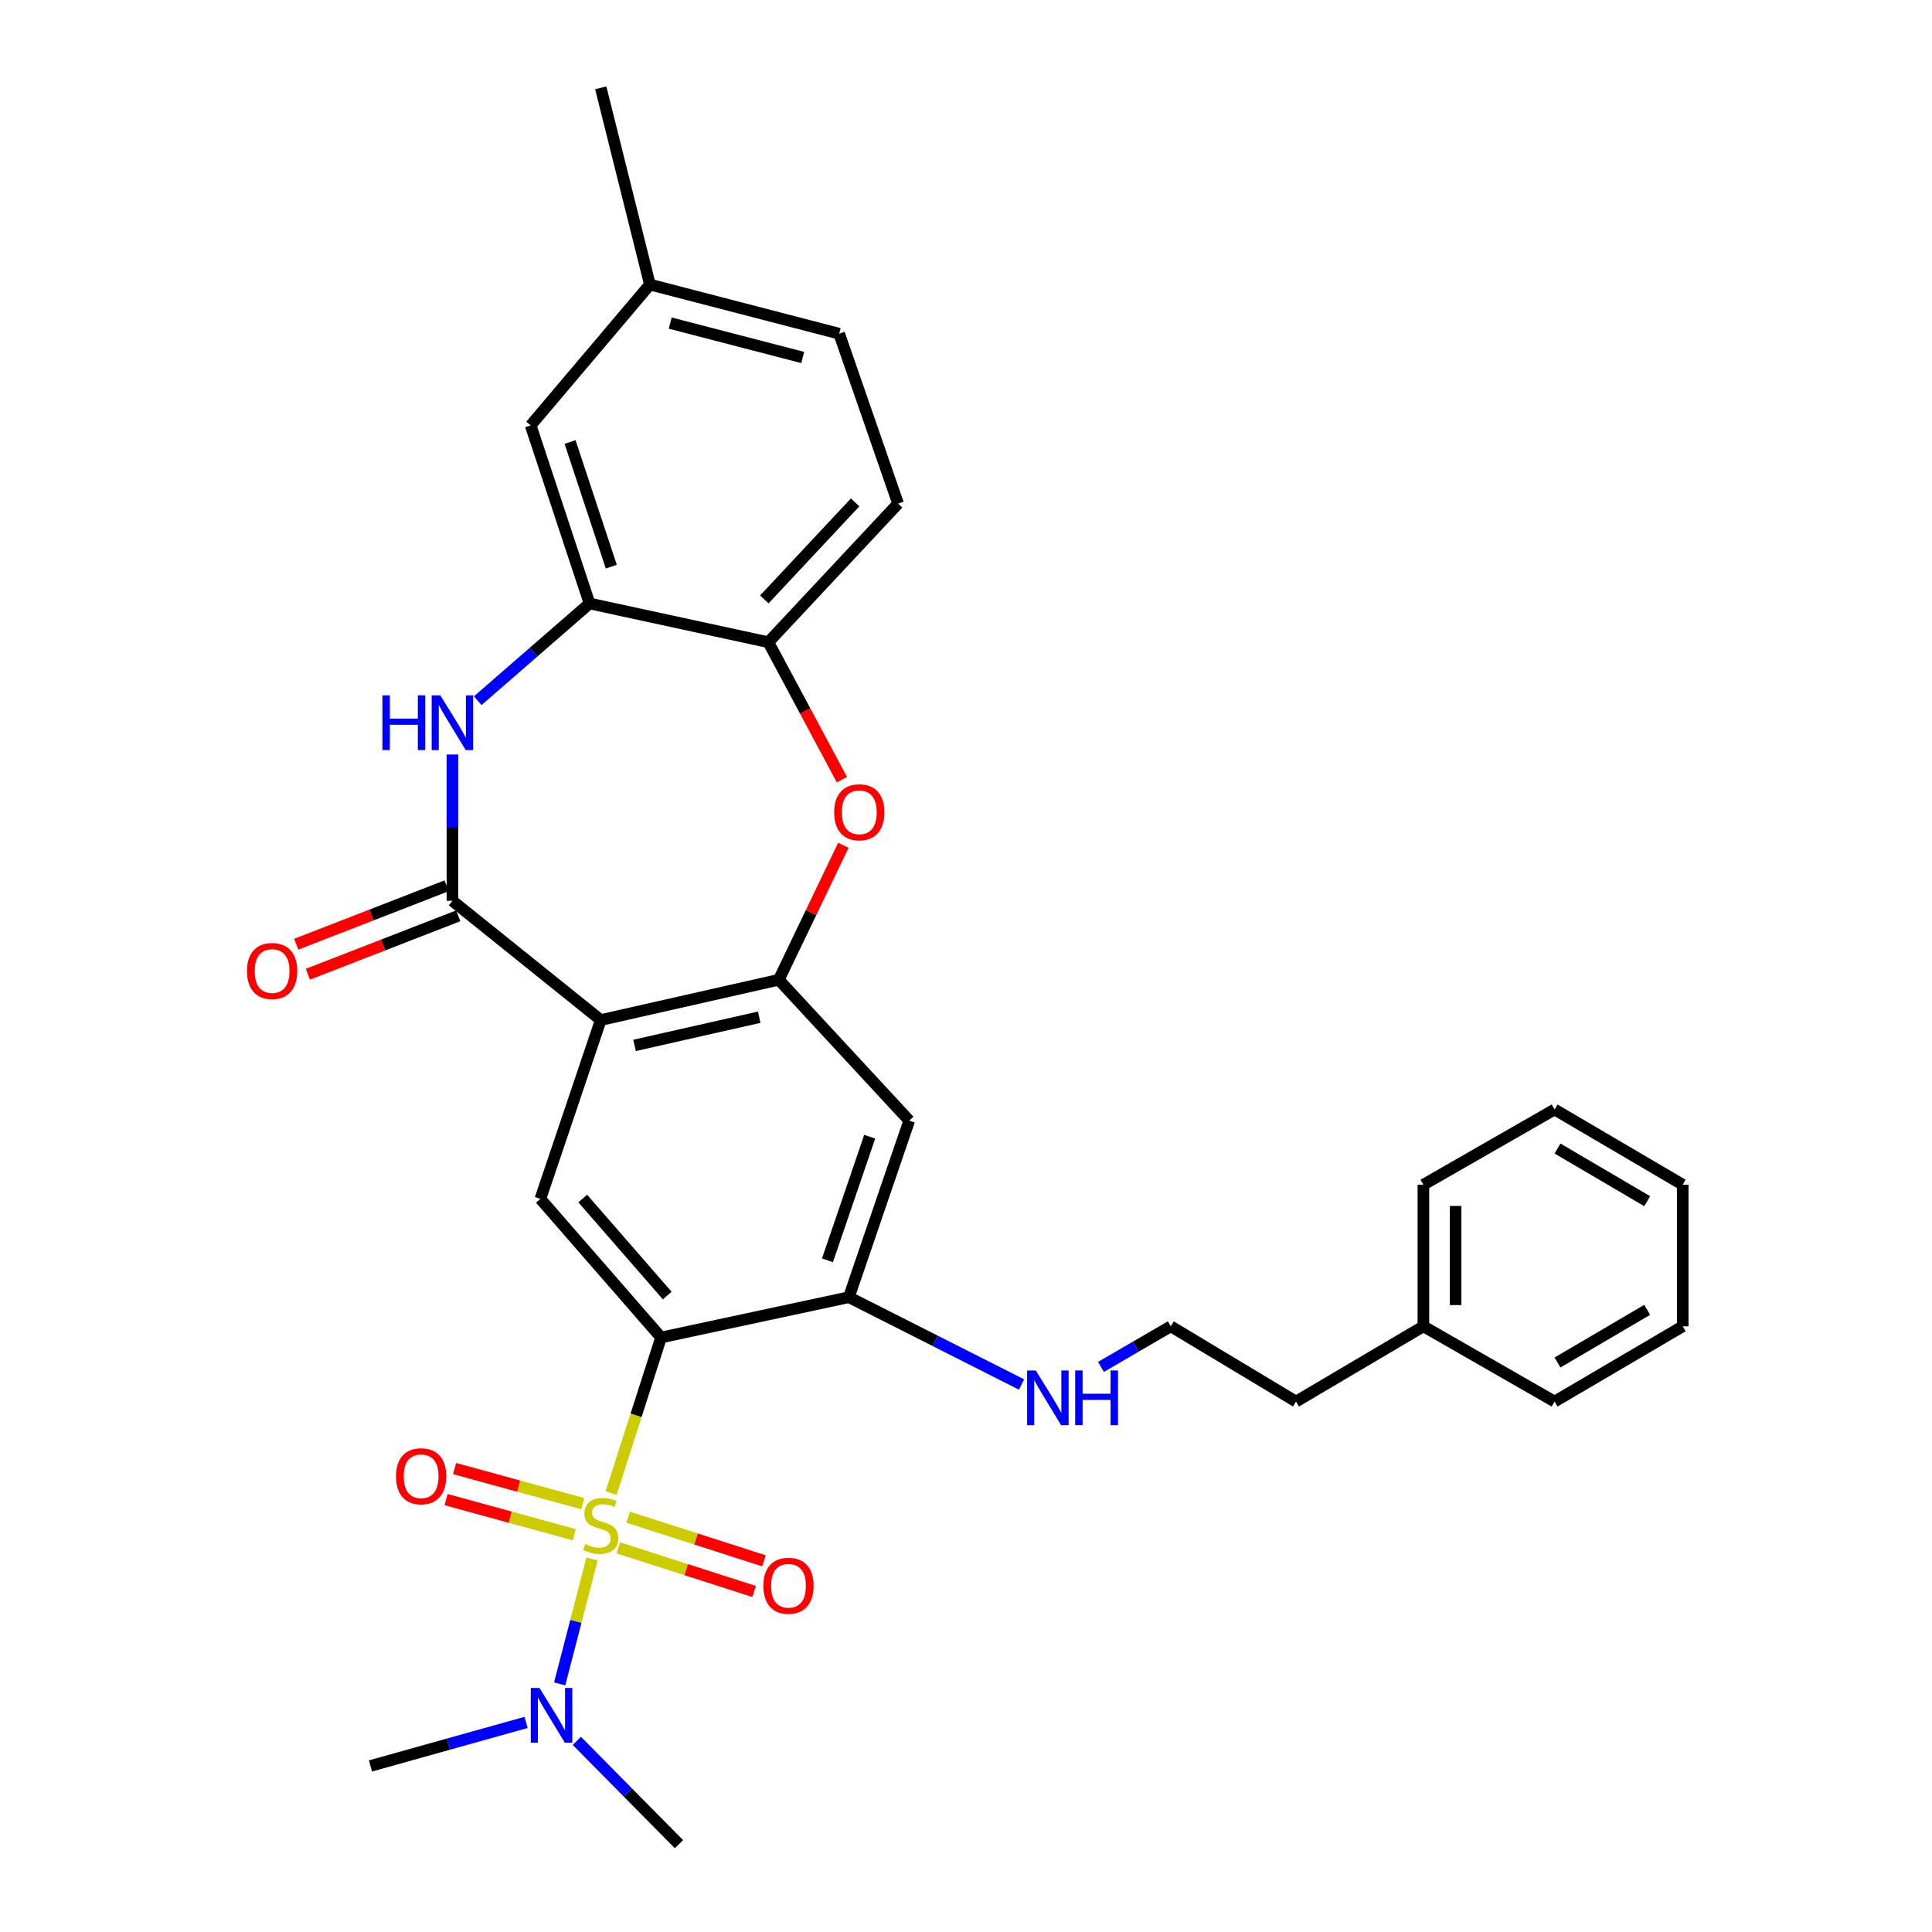 <?xml version='1.0' encoding='iso-8859-1'?>
<svg version='1.1' baseProfile='full'
              xmlns='http://www.w3.org/2000/svg'
                      xmlns:rdkit='http://www.rdkit.org/xml'
                      xmlns:xlink='http://www.w3.org/1999/xlink'
                  xml:space='preserve'
width='1000px' height='1000px' viewBox='0 0 1000 1000'>
<!-- END OF HEADER -->
<rect style='opacity:1.0;fill:#FFFFFF;stroke:none' width='1000' height='1000' x='0' y='0'> </rect>
<path class='bond-0' d='M 316.301,772.818 L 329.235,732.548' style='fill:none;fill-rule:evenodd;stroke:#CCCC00;stroke-width:6px;stroke-linecap:butt;stroke-linejoin:miter;stroke-opacity:1' />
<path class='bond-0' d='M 329.235,732.548 L 342.169,692.278' style='fill:none;fill-rule:evenodd;stroke:#000000;stroke-width:6px;stroke-linecap:butt;stroke-linejoin:miter;stroke-opacity:1' />
<path class='bond-11' d='M 306.436,806.911 L 298.063,839.247' style='fill:none;fill-rule:evenodd;stroke:#CCCC00;stroke-width:6px;stroke-linecap:butt;stroke-linejoin:miter;stroke-opacity:1' />
<path class='bond-11' d='M 298.063,839.247 L 289.689,871.583' style='fill:none;fill-rule:evenodd;stroke:#0000FF;stroke-width:6px;stroke-linecap:butt;stroke-linejoin:miter;stroke-opacity:1' />
<path class='bond-12' d='M 301.658,778.309 L 268.477,769.22' style='fill:none;fill-rule:evenodd;stroke:#CCCC00;stroke-width:6px;stroke-linecap:butt;stroke-linejoin:miter;stroke-opacity:1' />
<path class='bond-12' d='M 268.477,769.22 L 235.295,760.131' style='fill:none;fill-rule:evenodd;stroke:#FF0000;stroke-width:6px;stroke-linecap:butt;stroke-linejoin:miter;stroke-opacity:1' />
<path class='bond-12' d='M 297.256,794.379 L 264.075,785.29' style='fill:none;fill-rule:evenodd;stroke:#CCCC00;stroke-width:6px;stroke-linecap:butt;stroke-linejoin:miter;stroke-opacity:1' />
<path class='bond-12' d='M 264.075,785.29 L 230.893,776.2' style='fill:none;fill-rule:evenodd;stroke:#FF0000;stroke-width:6px;stroke-linecap:butt;stroke-linejoin:miter;stroke-opacity:1' />
<path class='bond-13' d='M 320.03,801.16 L 355.179,812.453' style='fill:none;fill-rule:evenodd;stroke:#CCCC00;stroke-width:6px;stroke-linecap:butt;stroke-linejoin:miter;stroke-opacity:1' />
<path class='bond-13' d='M 355.179,812.453 L 390.328,823.746' style='fill:none;fill-rule:evenodd;stroke:#FF0000;stroke-width:6px;stroke-linecap:butt;stroke-linejoin:miter;stroke-opacity:1' />
<path class='bond-13' d='M 325.127,785.297 L 360.276,796.59' style='fill:none;fill-rule:evenodd;stroke:#CCCC00;stroke-width:6px;stroke-linecap:butt;stroke-linejoin:miter;stroke-opacity:1' />
<path class='bond-13' d='M 360.276,796.59 L 395.424,807.883' style='fill:none;fill-rule:evenodd;stroke:#FF0000;stroke-width:6px;stroke-linecap:butt;stroke-linejoin:miter;stroke-opacity:1' />
<path class='bond-5' d='M 342.169,692.278 L 279.696,620.539' style='fill:none;fill-rule:evenodd;stroke:#000000;stroke-width:6px;stroke-linecap:butt;stroke-linejoin:miter;stroke-opacity:1' />
<path class='bond-5' d='M 345.363,670.575 L 301.632,620.358' style='fill:none;fill-rule:evenodd;stroke:#000000;stroke-width:6px;stroke-linecap:butt;stroke-linejoin:miter;stroke-opacity:1' />
<path class='bond-7' d='M 342.169,692.278 L 439.373,671.432' style='fill:none;fill-rule:evenodd;stroke:#000000;stroke-width:6px;stroke-linecap:butt;stroke-linejoin:miter;stroke-opacity:1' />
<path class='bond-1' d='M 310.947,527.973 L 279.696,620.539' style='fill:none;fill-rule:evenodd;stroke:#000000;stroke-width:6px;stroke-linecap:butt;stroke-linejoin:miter;stroke-opacity:1' />
<path class='bond-2' d='M 310.947,527.973 L 234.172,466.26' style='fill:none;fill-rule:evenodd;stroke:#000000;stroke-width:6px;stroke-linecap:butt;stroke-linejoin:miter;stroke-opacity:1' />
<path class='bond-31' d='M 310.947,527.973 L 403.105,507.128' style='fill:none;fill-rule:evenodd;stroke:#000000;stroke-width:6px;stroke-linecap:butt;stroke-linejoin:miter;stroke-opacity:1' />
<path class='bond-31' d='M 328.446,541.098 L 392.957,526.506' style='fill:none;fill-rule:evenodd;stroke:#000000;stroke-width:6px;stroke-linecap:butt;stroke-linejoin:miter;stroke-opacity:1' />
<path class='bond-4' d='M 234.172,466.26 L 234.172,428.399' style='fill:none;fill-rule:evenodd;stroke:#000000;stroke-width:6px;stroke-linecap:butt;stroke-linejoin:miter;stroke-opacity:1' />
<path class='bond-4' d='M 234.172,428.399 L 234.172,390.538' style='fill:none;fill-rule:evenodd;stroke:#0000FF;stroke-width:6px;stroke-linecap:butt;stroke-linejoin:miter;stroke-opacity:1' />
<path class='bond-14' d='M 231.155,458.494 L 192.244,473.612' style='fill:none;fill-rule:evenodd;stroke:#000000;stroke-width:6px;stroke-linecap:butt;stroke-linejoin:miter;stroke-opacity:1' />
<path class='bond-14' d='M 192.244,473.612 L 153.333,488.729' style='fill:none;fill-rule:evenodd;stroke:#FF0000;stroke-width:6px;stroke-linecap:butt;stroke-linejoin:miter;stroke-opacity:1' />
<path class='bond-14' d='M 237.189,474.025 L 198.278,489.143' style='fill:none;fill-rule:evenodd;stroke:#000000;stroke-width:6px;stroke-linecap:butt;stroke-linejoin:miter;stroke-opacity:1' />
<path class='bond-14' d='M 198.278,489.143 L 159.367,504.26' style='fill:none;fill-rule:evenodd;stroke:#FF0000;stroke-width:6px;stroke-linecap:butt;stroke-linejoin:miter;stroke-opacity:1' />
<path class='bond-3' d='M 403.105,507.128 L 470.614,580.042' style='fill:none;fill-rule:evenodd;stroke:#000000;stroke-width:6px;stroke-linecap:butt;stroke-linejoin:miter;stroke-opacity:1' />
<path class='bond-6' d='M 403.105,507.128 L 419.816,472.325' style='fill:none;fill-rule:evenodd;stroke:#000000;stroke-width:6px;stroke-linecap:butt;stroke-linejoin:miter;stroke-opacity:1' />
<path class='bond-6' d='M 419.816,472.325 L 436.527,437.523' style='fill:none;fill-rule:evenodd;stroke:#FF0000;stroke-width:6px;stroke-linecap:butt;stroke-linejoin:miter;stroke-opacity:1' />
<path class='bond-8' d='M 247.264,362.691 L 276.208,337.525' style='fill:none;fill-rule:evenodd;stroke:#0000FF;stroke-width:6px;stroke-linecap:butt;stroke-linejoin:miter;stroke-opacity:1' />
<path class='bond-8' d='M 276.208,337.525 L 305.152,312.359' style='fill:none;fill-rule:evenodd;stroke:#000000;stroke-width:6px;stroke-linecap:butt;stroke-linejoin:miter;stroke-opacity:1' />
<path class='bond-10' d='M 435.772,403.543 L 416.74,367.976' style='fill:none;fill-rule:evenodd;stroke:#FF0000;stroke-width:6px;stroke-linecap:butt;stroke-linejoin:miter;stroke-opacity:1' />
<path class='bond-10' d='M 416.74,367.976 L 397.709,332.409' style='fill:none;fill-rule:evenodd;stroke:#000000;stroke-width:6px;stroke-linecap:butt;stroke-linejoin:miter;stroke-opacity:1' />
<path class='bond-9' d='M 439.373,671.432 L 470.614,580.042' style='fill:none;fill-rule:evenodd;stroke:#000000;stroke-width:6px;stroke-linecap:butt;stroke-linejoin:miter;stroke-opacity:1' />
<path class='bond-9' d='M 428.293,652.334 L 450.161,588.361' style='fill:none;fill-rule:evenodd;stroke:#000000;stroke-width:6px;stroke-linecap:butt;stroke-linejoin:miter;stroke-opacity:1' />
<path class='bond-16' d='M 439.373,671.432 L 484.059,694.026' style='fill:none;fill-rule:evenodd;stroke:#000000;stroke-width:6px;stroke-linecap:butt;stroke-linejoin:miter;stroke-opacity:1' />
<path class='bond-16' d='M 484.059,694.026 L 528.745,716.621' style='fill:none;fill-rule:evenodd;stroke:#0000FF;stroke-width:6px;stroke-linecap:butt;stroke-linejoin:miter;stroke-opacity:1' />
<path class='bond-15' d='M 305.152,312.359 L 274.67,220.182' style='fill:none;fill-rule:evenodd;stroke:#000000;stroke-width:6px;stroke-linecap:butt;stroke-linejoin:miter;stroke-opacity:1' />
<path class='bond-15' d='M 316.399,293.302 L 295.062,228.777' style='fill:none;fill-rule:evenodd;stroke:#000000;stroke-width:6px;stroke-linecap:butt;stroke-linejoin:miter;stroke-opacity:1' />
<path class='bond-32' d='M 305.152,312.359 L 397.709,332.409' style='fill:none;fill-rule:evenodd;stroke:#000000;stroke-width:6px;stroke-linecap:butt;stroke-linejoin:miter;stroke-opacity:1' />
<path class='bond-17' d='M 397.709,332.409 L 464.847,260.661' style='fill:none;fill-rule:evenodd;stroke:#000000;stroke-width:6px;stroke-linecap:butt;stroke-linejoin:miter;stroke-opacity:1' />
<path class='bond-17' d='M 395.613,310.263 L 442.61,260.039' style='fill:none;fill-rule:evenodd;stroke:#000000;stroke-width:6px;stroke-linecap:butt;stroke-linejoin:miter;stroke-opacity:1' />
<path class='bond-22' d='M 272.309,891.518 L 232.034,902.783' style='fill:none;fill-rule:evenodd;stroke:#0000FF;stroke-width:6px;stroke-linecap:butt;stroke-linejoin:miter;stroke-opacity:1' />
<path class='bond-22' d='M 232.034,902.783 L 191.759,914.048' style='fill:none;fill-rule:evenodd;stroke:#000000;stroke-width:6px;stroke-linecap:butt;stroke-linejoin:miter;stroke-opacity:1' />
<path class='bond-23' d='M 298.567,901.069 L 325.001,927.807' style='fill:none;fill-rule:evenodd;stroke:#0000FF;stroke-width:6px;stroke-linecap:butt;stroke-linejoin:miter;stroke-opacity:1' />
<path class='bond-23' d='M 325.001,927.807 L 351.435,954.545' style='fill:none;fill-rule:evenodd;stroke:#000000;stroke-width:6px;stroke-linecap:butt;stroke-linejoin:miter;stroke-opacity:1' />
<path class='bond-18' d='M 274.67,220.182 L 336.393,147.286' style='fill:none;fill-rule:evenodd;stroke:#000000;stroke-width:6px;stroke-linecap:butt;stroke-linejoin:miter;stroke-opacity:1' />
<path class='bond-20' d='M 569.87,707.51 L 587.931,697.001' style='fill:none;fill-rule:evenodd;stroke:#0000FF;stroke-width:6px;stroke-linecap:butt;stroke-linejoin:miter;stroke-opacity:1' />
<path class='bond-20' d='M 587.931,697.001 L 605.991,686.493' style='fill:none;fill-rule:evenodd;stroke:#000000;stroke-width:6px;stroke-linecap:butt;stroke-linejoin:miter;stroke-opacity:1' />
<path class='bond-19' d='M 464.847,260.661 L 434.356,172.724' style='fill:none;fill-rule:evenodd;stroke:#000000;stroke-width:6px;stroke-linecap:butt;stroke-linejoin:miter;stroke-opacity:1' />
<path class='bond-25' d='M 336.393,147.286 L 310.947,45.455' style='fill:none;fill-rule:evenodd;stroke:#000000;stroke-width:6px;stroke-linecap:butt;stroke-linejoin:miter;stroke-opacity:1' />
<path class='bond-33' d='M 336.393,147.286 L 434.356,172.724' style='fill:none;fill-rule:evenodd;stroke:#000000;stroke-width:6px;stroke-linecap:butt;stroke-linejoin:miter;stroke-opacity:1' />
<path class='bond-33' d='M 346.9,167.229 L 415.474,185.035' style='fill:none;fill-rule:evenodd;stroke:#000000;stroke-width:6px;stroke-linecap:butt;stroke-linejoin:miter;stroke-opacity:1' />
<path class='bond-24' d='M 605.991,686.493 L 670.815,725.445' style='fill:none;fill-rule:evenodd;stroke:#000000;stroke-width:6px;stroke-linecap:butt;stroke-linejoin:miter;stroke-opacity:1' />
<path class='bond-21' d='M 736.75,686.493 L 670.815,725.445' style='fill:none;fill-rule:evenodd;stroke:#000000;stroke-width:6px;stroke-linecap:butt;stroke-linejoin:miter;stroke-opacity:1' />
<path class='bond-26' d='M 736.75,686.493 L 736.75,613.208' style='fill:none;fill-rule:evenodd;stroke:#000000;stroke-width:6px;stroke-linecap:butt;stroke-linejoin:miter;stroke-opacity:1' />
<path class='bond-26' d='M 753.412,675.5 L 753.412,624.201' style='fill:none;fill-rule:evenodd;stroke:#000000;stroke-width:6px;stroke-linecap:butt;stroke-linejoin:miter;stroke-opacity:1' />
<path class='bond-27' d='M 736.75,686.493 L 804.647,725.445' style='fill:none;fill-rule:evenodd;stroke:#000000;stroke-width:6px;stroke-linecap:butt;stroke-linejoin:miter;stroke-opacity:1' />
<path class='bond-28' d='M 736.75,613.208 L 804.647,574.266' style='fill:none;fill-rule:evenodd;stroke:#000000;stroke-width:6px;stroke-linecap:butt;stroke-linejoin:miter;stroke-opacity:1' />
<path class='bond-29' d='M 804.647,725.445 L 870.971,686.493' style='fill:none;fill-rule:evenodd;stroke:#000000;stroke-width:6px;stroke-linecap:butt;stroke-linejoin:miter;stroke-opacity:1' />
<path class='bond-29' d='M 806.158,705.234 L 852.585,677.968' style='fill:none;fill-rule:evenodd;stroke:#000000;stroke-width:6px;stroke-linecap:butt;stroke-linejoin:miter;stroke-opacity:1' />
<path class='bond-34' d='M 804.647,574.266 L 870.971,613.208' style='fill:none;fill-rule:evenodd;stroke:#000000;stroke-width:6px;stroke-linecap:butt;stroke-linejoin:miter;stroke-opacity:1' />
<path class='bond-34' d='M 806.16,594.475 L 852.586,621.735' style='fill:none;fill-rule:evenodd;stroke:#000000;stroke-width:6px;stroke-linecap:butt;stroke-linejoin:miter;stroke-opacity:1' />
<path class='bond-30' d='M 870.971,686.493 L 870.971,613.208' style='fill:none;fill-rule:evenodd;stroke:#000000;stroke-width:6px;stroke-linecap:butt;stroke-linejoin:miter;stroke-opacity:1' />
<path  class='atom-0' d='M 302.947 799.211
Q 303.267 799.331, 304.587 799.891
Q 305.907 800.451, 307.347 800.811
Q 308.827 801.131, 310.267 801.131
Q 312.947 801.131, 314.507 799.851
Q 316.067 798.531, 316.067 796.251
Q 316.067 794.691, 315.267 793.731
Q 314.507 792.771, 313.307 792.251
Q 312.107 791.731, 310.107 791.131
Q 307.587 790.371, 306.067 789.651
Q 304.587 788.931, 303.507 787.411
Q 302.467 785.891, 302.467 783.331
Q 302.467 779.771, 304.867 777.571
Q 307.307 775.371, 312.107 775.371
Q 315.387 775.371, 319.107 776.931
L 318.187 780.011
Q 314.787 778.611, 312.227 778.611
Q 309.467 778.611, 307.947 779.771
Q 306.427 780.891, 306.467 782.851
Q 306.467 784.371, 307.227 785.291
Q 308.027 786.211, 309.147 786.731
Q 310.307 787.251, 312.227 787.851
Q 314.787 788.651, 316.307 789.451
Q 317.827 790.251, 318.907 791.891
Q 320.027 793.491, 320.027 796.251
Q 320.027 800.171, 317.387 802.291
Q 314.787 804.371, 310.427 804.371
Q 307.907 804.371, 305.987 803.811
Q 304.107 803.291, 301.867 802.371
L 302.947 799.211
' fill='#CCCC00'/>
<path  class='atom-5' d='M 197.952 359.913
L 201.792 359.913
L 201.792 371.953
L 216.272 371.953
L 216.272 359.913
L 220.112 359.913
L 220.112 388.233
L 216.272 388.233
L 216.272 375.153
L 201.792 375.153
L 201.792 388.233
L 197.952 388.233
L 197.952 359.913
' fill='#0000FF'/>
<path  class='atom-5' d='M 227.912 359.913
L 237.192 374.913
Q 238.112 376.393, 239.592 379.073
Q 241.072 381.753, 241.152 381.913
L 241.152 359.913
L 244.912 359.913
L 244.912 388.233
L 241.032 388.233
L 231.072 371.833
Q 229.912 369.913, 228.672 367.713
Q 227.472 365.513, 227.112 364.833
L 227.112 388.233
L 223.432 388.233
L 223.432 359.913
L 227.912 359.913
' fill='#0000FF'/>
<path  class='atom-7' d='M 431.769 420.436
Q 431.769 413.636, 435.129 409.836
Q 438.489 406.036, 444.769 406.036
Q 451.049 406.036, 454.409 409.836
Q 457.769 413.636, 457.769 420.436
Q 457.769 427.316, 454.369 431.236
Q 450.969 435.116, 444.769 435.116
Q 438.529 435.116, 435.129 431.236
Q 431.769 427.356, 431.769 420.436
M 444.769 431.916
Q 449.089 431.916, 451.409 429.036
Q 453.769 426.116, 453.769 420.436
Q 453.769 414.876, 451.409 412.076
Q 449.089 409.236, 444.769 409.236
Q 440.449 409.236, 438.089 412.036
Q 435.769 414.836, 435.769 420.436
Q 435.769 426.156, 438.089 429.036
Q 440.449 431.916, 444.769 431.916
' fill='#FF0000'/>
<path  class='atom-12' d='M 279.222 873.673
L 288.502 888.673
Q 289.422 890.153, 290.902 892.833
Q 292.382 895.513, 292.462 895.673
L 292.462 873.673
L 296.222 873.673
L 296.222 901.993
L 292.342 901.993
L 282.382 885.593
Q 281.222 883.673, 279.982 881.473
Q 278.782 879.273, 278.422 878.593
L 278.422 901.993
L 274.742 901.993
L 274.742 873.673
L 279.222 873.673
' fill='#0000FF'/>
<path  class='atom-13' d='M 204.982 764.106
Q 204.982 757.306, 208.342 753.506
Q 211.702 749.706, 217.982 749.706
Q 224.262 749.706, 227.622 753.506
Q 230.982 757.306, 230.982 764.106
Q 230.982 770.986, 227.582 774.906
Q 224.182 778.786, 217.982 778.786
Q 211.742 778.786, 208.342 774.906
Q 204.982 771.026, 204.982 764.106
M 217.982 775.586
Q 222.302 775.586, 224.622 772.706
Q 226.982 769.786, 226.982 764.106
Q 226.982 758.546, 224.622 755.746
Q 222.302 752.906, 217.982 752.906
Q 213.662 752.906, 211.302 755.706
Q 208.982 758.506, 208.982 764.106
Q 208.982 769.826, 211.302 772.706
Q 213.662 775.586, 217.982 775.586
' fill='#FF0000'/>
<path  class='atom-14' d='M 395.122 820.793
Q 395.122 813.993, 398.482 810.193
Q 401.842 806.393, 408.122 806.393
Q 414.402 806.393, 417.762 810.193
Q 421.122 813.993, 421.122 820.793
Q 421.122 827.673, 417.722 831.593
Q 414.322 835.473, 408.122 835.473
Q 401.882 835.473, 398.482 831.593
Q 395.122 827.713, 395.122 820.793
M 408.122 832.273
Q 412.442 832.273, 414.762 829.393
Q 417.122 826.473, 417.122 820.793
Q 417.122 815.233, 414.762 812.433
Q 412.442 809.593, 408.122 809.593
Q 403.802 809.593, 401.442 812.393
Q 399.122 815.193, 399.122 820.793
Q 399.122 826.513, 401.442 829.393
Q 403.802 832.273, 408.122 832.273
' fill='#FF0000'/>
<path  class='atom-15' d='M 127.847 502.598
Q 127.847 495.798, 131.207 491.998
Q 134.567 488.198, 140.847 488.198
Q 147.127 488.198, 150.487 491.998
Q 153.847 495.798, 153.847 502.598
Q 153.847 509.478, 150.447 513.398
Q 147.047 517.278, 140.847 517.278
Q 134.607 517.278, 131.207 513.398
Q 127.847 509.518, 127.847 502.598
M 140.847 514.078
Q 145.167 514.078, 147.487 511.198
Q 149.847 508.278, 149.847 502.598
Q 149.847 497.038, 147.487 494.238
Q 145.167 491.398, 140.847 491.398
Q 136.527 491.398, 134.167 494.198
Q 131.847 496.998, 131.847 502.598
Q 131.847 508.318, 134.167 511.198
Q 136.527 514.078, 140.847 514.078
' fill='#FF0000'/>
<path  class='atom-17' d='M 536.111 709.35
L 545.391 724.35
Q 546.311 725.83, 547.791 728.51
Q 549.271 731.19, 549.351 731.35
L 549.351 709.35
L 553.111 709.35
L 553.111 737.67
L 549.231 737.67
L 539.271 721.27
Q 538.111 719.35, 536.871 717.15
Q 535.671 714.95, 535.311 714.27
L 535.311 737.67
L 531.631 737.67
L 531.631 709.35
L 536.111 709.35
' fill='#0000FF'/>
<path  class='atom-17' d='M 556.511 709.35
L 560.351 709.35
L 560.351 721.39
L 574.831 721.39
L 574.831 709.35
L 578.671 709.35
L 578.671 737.67
L 574.831 737.67
L 574.831 724.59
L 560.351 724.59
L 560.351 737.67
L 556.511 737.67
L 556.511 709.35
' fill='#0000FF'/>
</svg>
